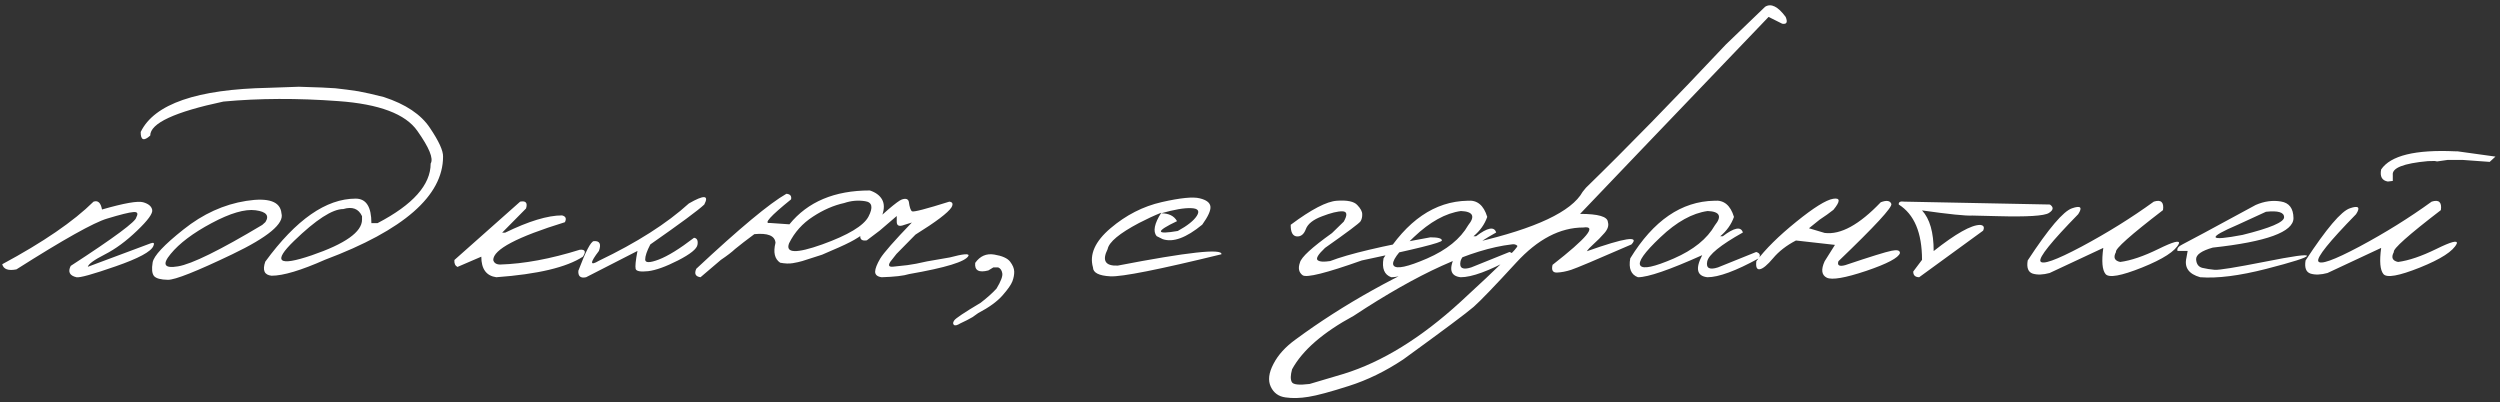 <?xml version="1.0" encoding="UTF-8"?> <svg xmlns="http://www.w3.org/2000/svg" width="541" height="87" viewBox="0 0 541 87" fill="none"><rect x="0" y="0" width="541" height="87" fill="#333333" stroke="none"/><path d="M20.241 43.636C21.201 43.309 21.811 43.876 22.073 45.337C26.85 43.963 29.816 43.44 30.972 43.767C32.128 44.094 32.782 44.639 32.935 45.403C33.109 46.166 32.019 47.671 29.663 49.917C27.329 52.164 25.007 53.876 22.695 55.054C20.383 56.231 19.151 57.126 18.998 57.736L32.575 52.666C33.273 52.404 33.48 52.589 33.196 53.222C32.717 54.443 29.99 55.915 25.018 57.638C20.067 59.361 17.242 60.146 16.544 59.994C15.061 59.645 14.647 58.827 15.301 57.54C24.767 51.39 29.5 47.878 29.5 47.006C29.957 46.177 29.739 45.806 28.845 45.894C27.951 45.959 26.064 46.428 23.186 47.3C20.307 48.151 13.764 51.815 3.557 58.292C1.79 58.641 0.765 58.271 0.481 57.18C9.358 52.404 15.945 47.889 20.241 43.636ZM53.283 43.473C58.125 42.709 60.666 43.603 60.906 46.155C61.56 48.358 58.016 51.313 50.273 55.021C42.531 58.729 37.885 60.572 36.337 60.55C34.788 60.528 33.785 60.255 33.327 59.732C32.891 59.187 32.793 58.205 33.033 56.788C33.273 55.37 35.497 52.993 39.706 49.656C43.916 46.297 48.441 44.236 53.283 43.473ZM36.926 54.956C35.028 57.246 35.563 58.14 38.529 57.638C41.517 57.137 47.591 54.149 56.751 48.674L57.438 48.053C58.332 46.657 57.623 45.806 55.312 45.501C53 45.196 49.826 46.123 45.791 48.282C41.779 50.419 38.823 52.644 36.926 54.956ZM69.608 18.936L72.552 19.1L75.039 19.395L77.558 19.754C78.997 20.016 80.829 20.43 83.054 20.998C87.787 22.546 91.112 24.771 93.032 27.671C94.973 30.55 95.921 32.622 95.878 33.887C95.878 42.371 87.372 49.808 70.36 56.199C65.148 58.511 61.287 59.666 58.779 59.666C57.209 59.514 56.751 58.5 57.405 56.624C64.057 47.529 70.579 42.982 76.969 42.982C79.237 42.982 80.371 44.748 80.371 48.282H81.712C89.368 44.291 93.195 39.994 93.195 35.392C93.85 34.323 92.89 31.968 90.316 28.326C87.765 24.662 82.061 22.513 73.207 21.881C64.374 21.227 56.086 21.259 48.343 21.979C37.787 24.225 32.509 26.679 32.509 29.34C31.113 30.605 30.426 30.343 30.448 28.555C33.393 22.491 42.618 19.307 58.125 19.002L64.668 18.773L69.608 18.936ZM63.654 52.109C58.943 56.668 60.208 57.715 67.449 55.25C74.711 52.764 78.343 50.19 78.343 47.529V46.777C77.601 45.163 76.249 44.65 74.286 45.239C71.931 45.239 68.387 47.529 63.654 52.109ZM112.562 43.636C113.784 43.396 114.209 43.887 113.838 45.108L108.669 50.343H109.324C114.427 47.856 118.528 46.613 121.625 46.613C122.431 46.81 122.639 47.3 122.246 48.085C111.908 51.27 106.739 53.996 106.739 56.264C106.892 56.897 107.383 57.224 108.211 57.246C113.38 57.093 119.138 56.024 125.485 54.04C126.641 53.952 126.859 54.454 126.139 55.544C122.606 57.856 116.357 59.339 107.394 59.994C105.234 59.688 104.155 58.205 104.155 55.544L98.986 57.769C98.484 57.486 98.266 56.984 98.332 56.264L112.562 43.636ZM149.072 44.029C152.366 42.131 153.478 42.208 152.409 44.258C151.122 45.479 147.229 48.358 140.73 52.895C139.988 54.312 139.618 55.403 139.618 56.166C139.618 56.908 140.599 56.908 142.562 56.166C144.547 55.403 147.088 53.832 150.185 51.455C150.839 51.542 151.09 52.044 150.937 52.96C150.806 53.854 149.399 54.988 146.717 56.362C144.056 57.715 141.897 58.489 140.239 58.685C138.604 58.859 137.709 58.696 137.557 58.194C137.426 57.671 137.557 56.373 137.949 54.301L126.826 59.994C125.627 60.255 125.07 59.786 125.158 58.587C126.728 54.421 127.84 52.284 128.495 52.175C129.781 52.088 130.152 52.796 129.607 54.301C127.622 56.897 127.622 57.605 129.607 56.428C137.807 52.502 144.296 48.369 149.072 44.029ZM188.232 41.215C189.497 41.63 190.38 42.284 190.882 43.178C191.383 44.072 191.394 45.196 190.915 46.548C190.478 47.42 189.639 48.369 188.396 49.394C187.174 50.419 186.007 51.248 184.895 51.88C183.805 52.513 182.147 53.298 179.922 54.236L177.894 55.119C175.626 55.861 174.197 56.319 173.608 56.493C173.02 56.668 172.333 56.82 171.547 56.951C170.784 57.082 169.879 57.049 168.832 56.853C167.632 56.046 167.294 54.607 167.818 52.535C167.687 51.008 166.16 50.386 163.238 50.67C161.558 51.913 160.174 52.982 159.083 53.876C158.363 54.552 157.338 55.337 156.008 56.231L151.591 59.994C150.501 59.841 150.195 59.23 150.675 58.162C160.032 49.416 166.531 44.007 170.173 41.935C171.002 42.001 171.34 42.404 171.188 43.145C166.695 46.766 165.168 48.467 166.607 48.249L170.828 48.544C174.797 43.658 180.598 41.215 188.232 41.215ZM170.762 52.633C169.912 54.814 172.3 54.901 177.927 52.895C183.554 50.866 186.891 48.86 187.938 46.875C188.984 44.868 188.744 43.756 187.218 43.538C185.691 43.298 184.186 43.429 182.703 43.931C180.413 44.432 178.156 45.414 175.931 46.875C173.663 48.336 171.94 50.255 170.762 52.633ZM195.135 43.178C196.007 42.873 196.52 43.036 196.672 43.669C196.825 44.825 197.054 45.512 197.359 45.73C197.687 45.926 200.38 45.228 205.44 43.636C206.16 43.724 206.312 44.138 205.898 44.879C205.156 46.035 202.561 47.998 198.112 50.768L193.99 54.956L192.681 56.624C192.136 57.453 192.343 57.813 193.303 57.704C194.284 57.595 195.298 57.486 196.345 57.377C197.414 57.246 198.842 56.973 200.631 56.559L205.538 55.708C208.482 54.923 209.824 54.814 209.562 55.381C208.908 56.624 204.633 57.933 196.738 59.307C195.582 59.677 193.597 59.906 190.784 59.994C189.846 59.863 189.377 59.459 189.377 58.783C189.399 58.107 189.77 57.158 190.489 55.937C191.231 54.716 193.51 52.12 197.327 48.151L195.658 48.674C194.568 49.089 194.033 48.849 194.055 47.955V46.744L190.391 49.885L187.578 52.011C186.465 52.186 186.007 51.771 186.204 50.768C191.285 46.014 194.262 43.484 195.135 43.178ZM211.034 56.886C212.081 55.403 213.455 54.803 215.156 55.086C216.879 55.37 218.024 55.883 218.591 56.624C219.158 57.366 219.453 58.074 219.475 58.751C219.496 59.405 219.366 60.114 219.082 60.877C218.799 61.618 218.079 62.644 216.923 63.952C215.767 65.261 214.022 66.526 211.688 67.747L210.445 68.63C209.66 69.088 208.788 69.535 207.828 69.972C207.13 70.408 206.661 70.517 206.421 70.299C206.181 70.081 206.203 69.764 206.487 69.35C206.749 68.914 208.657 67.638 212.212 65.522C213.651 64.41 214.796 63.385 215.647 62.447C216.607 60.855 217.021 59.743 216.89 59.11C216.781 58.478 216.487 58.063 216.007 57.867H214.96L213.88 58.522C211.808 59.067 210.86 58.522 211.034 56.886ZM251.404 43.734C255.439 42.818 258.176 42.546 259.616 42.916C261.077 43.266 261.851 43.865 261.938 44.716C262.026 45.545 261.437 46.842 260.172 48.609C256.704 51.466 253.847 52.513 251.601 51.749L250.292 51.095C249.463 50.07 249.801 48.38 251.306 46.024C249.779 46.635 248.176 47.377 246.497 48.249C242.244 50.495 239.976 52.382 239.692 53.909C238.449 56.395 239.18 57.584 241.884 57.475C257.02 54.552 264.501 53.734 264.327 55.021C250.783 58.336 242.768 59.928 240.281 59.797C237.795 59.666 236.541 59.023 236.519 57.867C235.712 55.054 236.977 52.229 240.314 49.394C243.673 46.537 247.369 44.65 251.404 43.734ZM251.273 46.155C252.931 46.155 254.076 46.722 254.708 47.856C249.998 50.103 250.052 50.812 254.872 49.983C256.944 48.849 258.318 47.758 258.994 46.711C259.67 45.643 259.256 45.087 257.751 45.043C256.268 44.977 254.109 45.348 251.273 46.155ZM289.321 43.44C291.545 43.287 293.007 43.593 293.705 44.356C294.424 45.097 294.784 45.763 294.784 46.352C294.806 46.94 294.686 47.453 294.424 47.889C294.163 48.303 291.6 50.223 286.736 53.647C285.253 55.043 284.719 55.926 285.133 56.297C285.548 56.646 286.453 56.711 287.849 56.493C291.862 54.945 299.092 53.233 309.539 51.357C311.196 51.357 312.025 51.586 312.025 52.044C312.025 52.502 306.245 53.941 294.686 56.362C287.009 59.089 282.745 60.157 281.895 59.568C281.066 58.958 280.869 58.042 281.306 56.82C281.589 55.664 283.901 53.538 288.241 50.441L290.793 47.955C291.622 46.493 291.524 45.752 290.499 45.73C289.473 45.708 288.001 46.068 286.082 46.81C284.163 47.529 282.996 48.456 282.582 49.59C282.167 50.703 281.513 51.226 280.619 51.161C279.724 51.073 279.288 50.234 279.31 48.642C283.781 45.305 287.118 43.571 289.321 43.44ZM317.586 43.44C319.658 43.244 321.076 44.41 321.839 46.94C321.272 48.554 320.28 49.95 318.862 51.128H319.418C321.905 49.23 323.355 48.958 323.77 50.31C318.906 53.036 316.332 55.13 316.049 56.591C315.765 58.031 316.54 58.456 318.372 57.867L326.648 54.53C327.455 54.77 327.641 55.228 327.205 55.904C322.232 58.63 318.524 59.994 316.082 59.994C313.813 59.732 313.443 58.14 314.969 55.217C307.881 58.401 303.246 59.994 301.065 59.994C299.561 59.448 299.004 58.085 299.397 55.904C304.413 47.726 310.476 43.571 317.586 43.44ZM305.94 51.324C302.45 54.617 301 56.668 301.589 57.475C302.178 58.282 304.588 57.769 308.819 55.937C313.072 54.083 316.038 51.684 317.717 48.74C319.288 46.799 318.764 45.774 316.147 45.665C312.832 46.123 309.43 48.009 305.94 51.324ZM381.969 1.467C383.256 0.66 384.739 1.39 386.418 3.659C386.898 4.815 386.647 5.305 385.666 5.131L382.722 3.659L355.274 32.317L341.926 46.286C345.874 46.286 347.88 46.875 347.946 48.053C348.186 48.794 347.935 49.59 347.193 50.441C346.452 51.291 345.688 52.066 344.903 52.764C344.118 53.462 343.617 53.996 343.398 54.367C351.643 51.444 354.86 50.953 353.049 52.895C345.438 56.21 341.087 58.042 339.996 58.391C338.927 58.74 337.913 58.936 336.954 58.98C336.016 59.023 335.689 58.467 335.972 57.311C343.431 51.488 345.656 48.794 342.646 49.23C337.608 49.23 332.766 51.76 328.121 56.82C323.475 61.88 320.4 65.075 318.895 66.406C317.39 67.714 312.308 71.509 303.65 77.79C299.811 80.342 295.896 82.251 291.905 83.516C287.892 84.802 284.981 85.588 283.17 85.871C281.338 86.176 279.681 86.22 278.198 86.002C276.693 85.806 275.624 85.031 274.992 83.679C274.359 82.327 274.556 80.68 275.581 78.739C276.584 76.798 278.176 75.043 280.357 73.472C290.673 65.861 302.538 59.252 315.951 53.647L319.222 52.469C332.352 49.438 340.105 45.785 342.482 41.51L343.202 40.627C351.992 32.077 362.079 21.75 373.463 9.646L381.969 1.467ZM279.539 82.665C279.823 83.232 281.109 83.374 283.399 83.09L290.793 80.898C299.103 78.325 307.521 73.134 316.049 65.326C324.555 57.518 328.655 53.472 328.35 53.189C328.044 52.884 327.619 52.785 327.074 52.895C318.372 53.92 306.998 59.067 292.952 68.336C286.3 71.935 281.851 75.795 279.604 79.917C279.256 81.182 279.234 82.098 279.539 82.665ZM370.977 43.44C373.049 43.244 374.467 44.41 375.23 46.94C374.663 48.554 373.671 49.95 372.253 51.128H372.809C375.295 49.23 376.746 48.958 377.16 50.31C372.297 53.036 369.723 55.13 369.439 56.591C369.156 58.031 369.93 58.456 371.762 57.867L380.039 54.53C380.846 54.77 381.031 55.228 380.595 55.904C375.623 58.63 371.915 59.994 369.472 59.994C367.204 59.732 366.833 58.14 368.36 55.217C361.272 58.401 356.637 59.994 354.456 59.994C352.951 59.448 352.395 58.085 352.788 55.904C357.804 47.726 363.867 43.571 370.977 43.44ZM359.331 51.324C355.841 54.617 354.391 56.668 354.979 57.475C355.568 58.282 357.978 57.769 362.209 55.937C366.462 54.083 369.429 51.684 371.108 48.74C372.678 46.799 372.155 45.774 369.538 45.665C366.222 46.123 362.82 48.009 359.331 51.324ZM406.996 43.767C408.261 43.287 409.024 43.407 409.286 44.127C409.548 44.825 405.731 48.958 397.836 56.526C397.531 57.442 398.021 57.725 399.308 57.377C404.761 55.544 408.097 54.508 409.319 54.269C410.54 54.007 411.151 54.17 411.151 54.759C410.846 55.784 408.414 57.071 403.855 58.62C399.297 60.146 396.451 60.637 395.317 60.092C394.183 59.525 394.03 58.336 394.859 56.526L397.083 52.993L388.643 52.044C386.593 53.113 384.946 54.389 383.703 55.872C382.46 57.355 381.5 58.151 380.824 58.26C380.17 58.369 379.919 57.791 380.072 56.526C382.035 53.909 384.903 51.073 388.676 48.02C392.471 44.945 395.142 43.276 396.691 43.015C398.261 42.753 398.283 43.549 396.756 45.403C395.906 46.079 394.913 46.788 393.779 47.529L391.457 49.394L394.859 50.408C398.305 50.844 402.351 48.631 406.996 43.767ZM412.132 43.636L443.604 44.258C444.455 44.847 444.378 45.457 443.375 46.09C442.372 46.722 438.675 46.951 432.285 46.777L426.821 46.646C425.425 46.733 421.794 46.362 415.927 45.534C417.607 47.344 418.446 50.277 418.446 54.334C423.223 50.561 426.57 48.674 428.49 48.674C429.275 48.74 429.493 49.154 429.144 49.917L415.306 59.994C414.433 59.972 414.008 59.557 414.03 58.751L415.927 56.231C415.927 50.365 414.248 46.373 410.889 44.258C410.824 43.713 411.238 43.505 412.132 43.636ZM466.079 43.636C467.649 43.135 468.315 43.745 468.075 45.468C461.052 50.855 457.66 53.876 457.9 54.53C457.268 55.708 457.573 56.428 458.816 56.69C461.128 56.384 463.887 55.446 467.093 53.876C470.321 52.284 471.793 51.902 471.51 52.731C470.746 54.345 468.086 56.068 463.527 57.9C458.991 59.71 456.363 60.179 455.643 59.307C454.923 58.434 454.76 56.548 455.152 53.647L443.539 59.078C442.099 59.47 440.878 59.514 439.875 59.209C438.893 58.881 438.533 57.933 438.795 56.362C443.31 49.47 446.505 45.708 448.38 45.076C450.256 44.421 450.703 44.847 449.722 46.352C443.92 52.284 441.194 55.675 441.543 56.526C441.914 57.377 444.891 56.319 450.474 53.352C456.057 50.365 461.259 47.126 466.079 43.636ZM488.129 44.356C489.983 43.549 491.804 43.298 493.592 43.603C495.381 43.887 496.286 45.087 496.308 47.202C496.308 50.19 490.484 52.317 478.838 53.581C476.395 54.279 475.196 55.13 475.239 56.133C475.305 57.137 475.752 57.747 476.581 57.965C477.431 58.162 478.325 58.303 479.263 58.391C480.223 58.456 483.811 57.878 490.026 56.657C496.242 55.414 499.306 54.988 499.219 55.381C499.154 55.752 496.209 56.69 490.386 58.194C484.585 59.677 479.83 60.277 476.123 59.994C473.636 59.296 472.644 57.889 473.146 55.773L473.407 54.301H471.215C471.041 53.778 471.412 53.298 472.328 52.862C473.265 52.404 478.533 49.569 488.129 44.356ZM484.301 48.609C477.518 51.51 477.846 52.251 485.283 50.834C491.28 49.35 494.279 48.075 494.279 47.006C494.279 45.937 492.971 45.545 490.354 45.828L484.301 48.609ZM531.28 32.742H531.771L540.015 33.887L538.771 35.032L532.916 34.607H529.677L527.387 34.934L526.863 34.836L525.391 34.869C520.113 35.349 517.583 36.352 517.801 37.878V39.154L516.722 39.285C515.457 39.067 514.977 38.195 515.282 36.668C517.332 33.658 522.665 32.35 531.28 32.742ZM526.209 43.636C527.779 43.135 528.444 43.745 528.205 45.468C521.182 50.855 517.79 53.876 518.03 54.53C517.398 55.708 517.703 56.428 518.946 56.69C521.258 56.384 524.017 55.446 527.223 53.876C530.451 52.284 531.923 51.902 531.64 52.731C530.876 54.345 528.215 56.068 523.657 57.9C519.121 59.71 516.493 60.179 515.773 59.307C515.053 58.434 514.89 56.548 515.282 53.647L503.668 59.078C502.229 59.47 501.008 59.514 500.004 59.209C499.023 58.881 498.663 57.933 498.925 56.362C503.439 49.47 506.635 45.708 508.51 45.076C510.386 44.421 510.833 44.847 509.852 46.352C504.05 52.284 501.324 55.675 501.673 56.526C502.044 57.377 505.021 56.319 510.604 53.352C516.187 50.365 521.389 47.126 526.209 43.636Z" fill="white"></path></svg> 